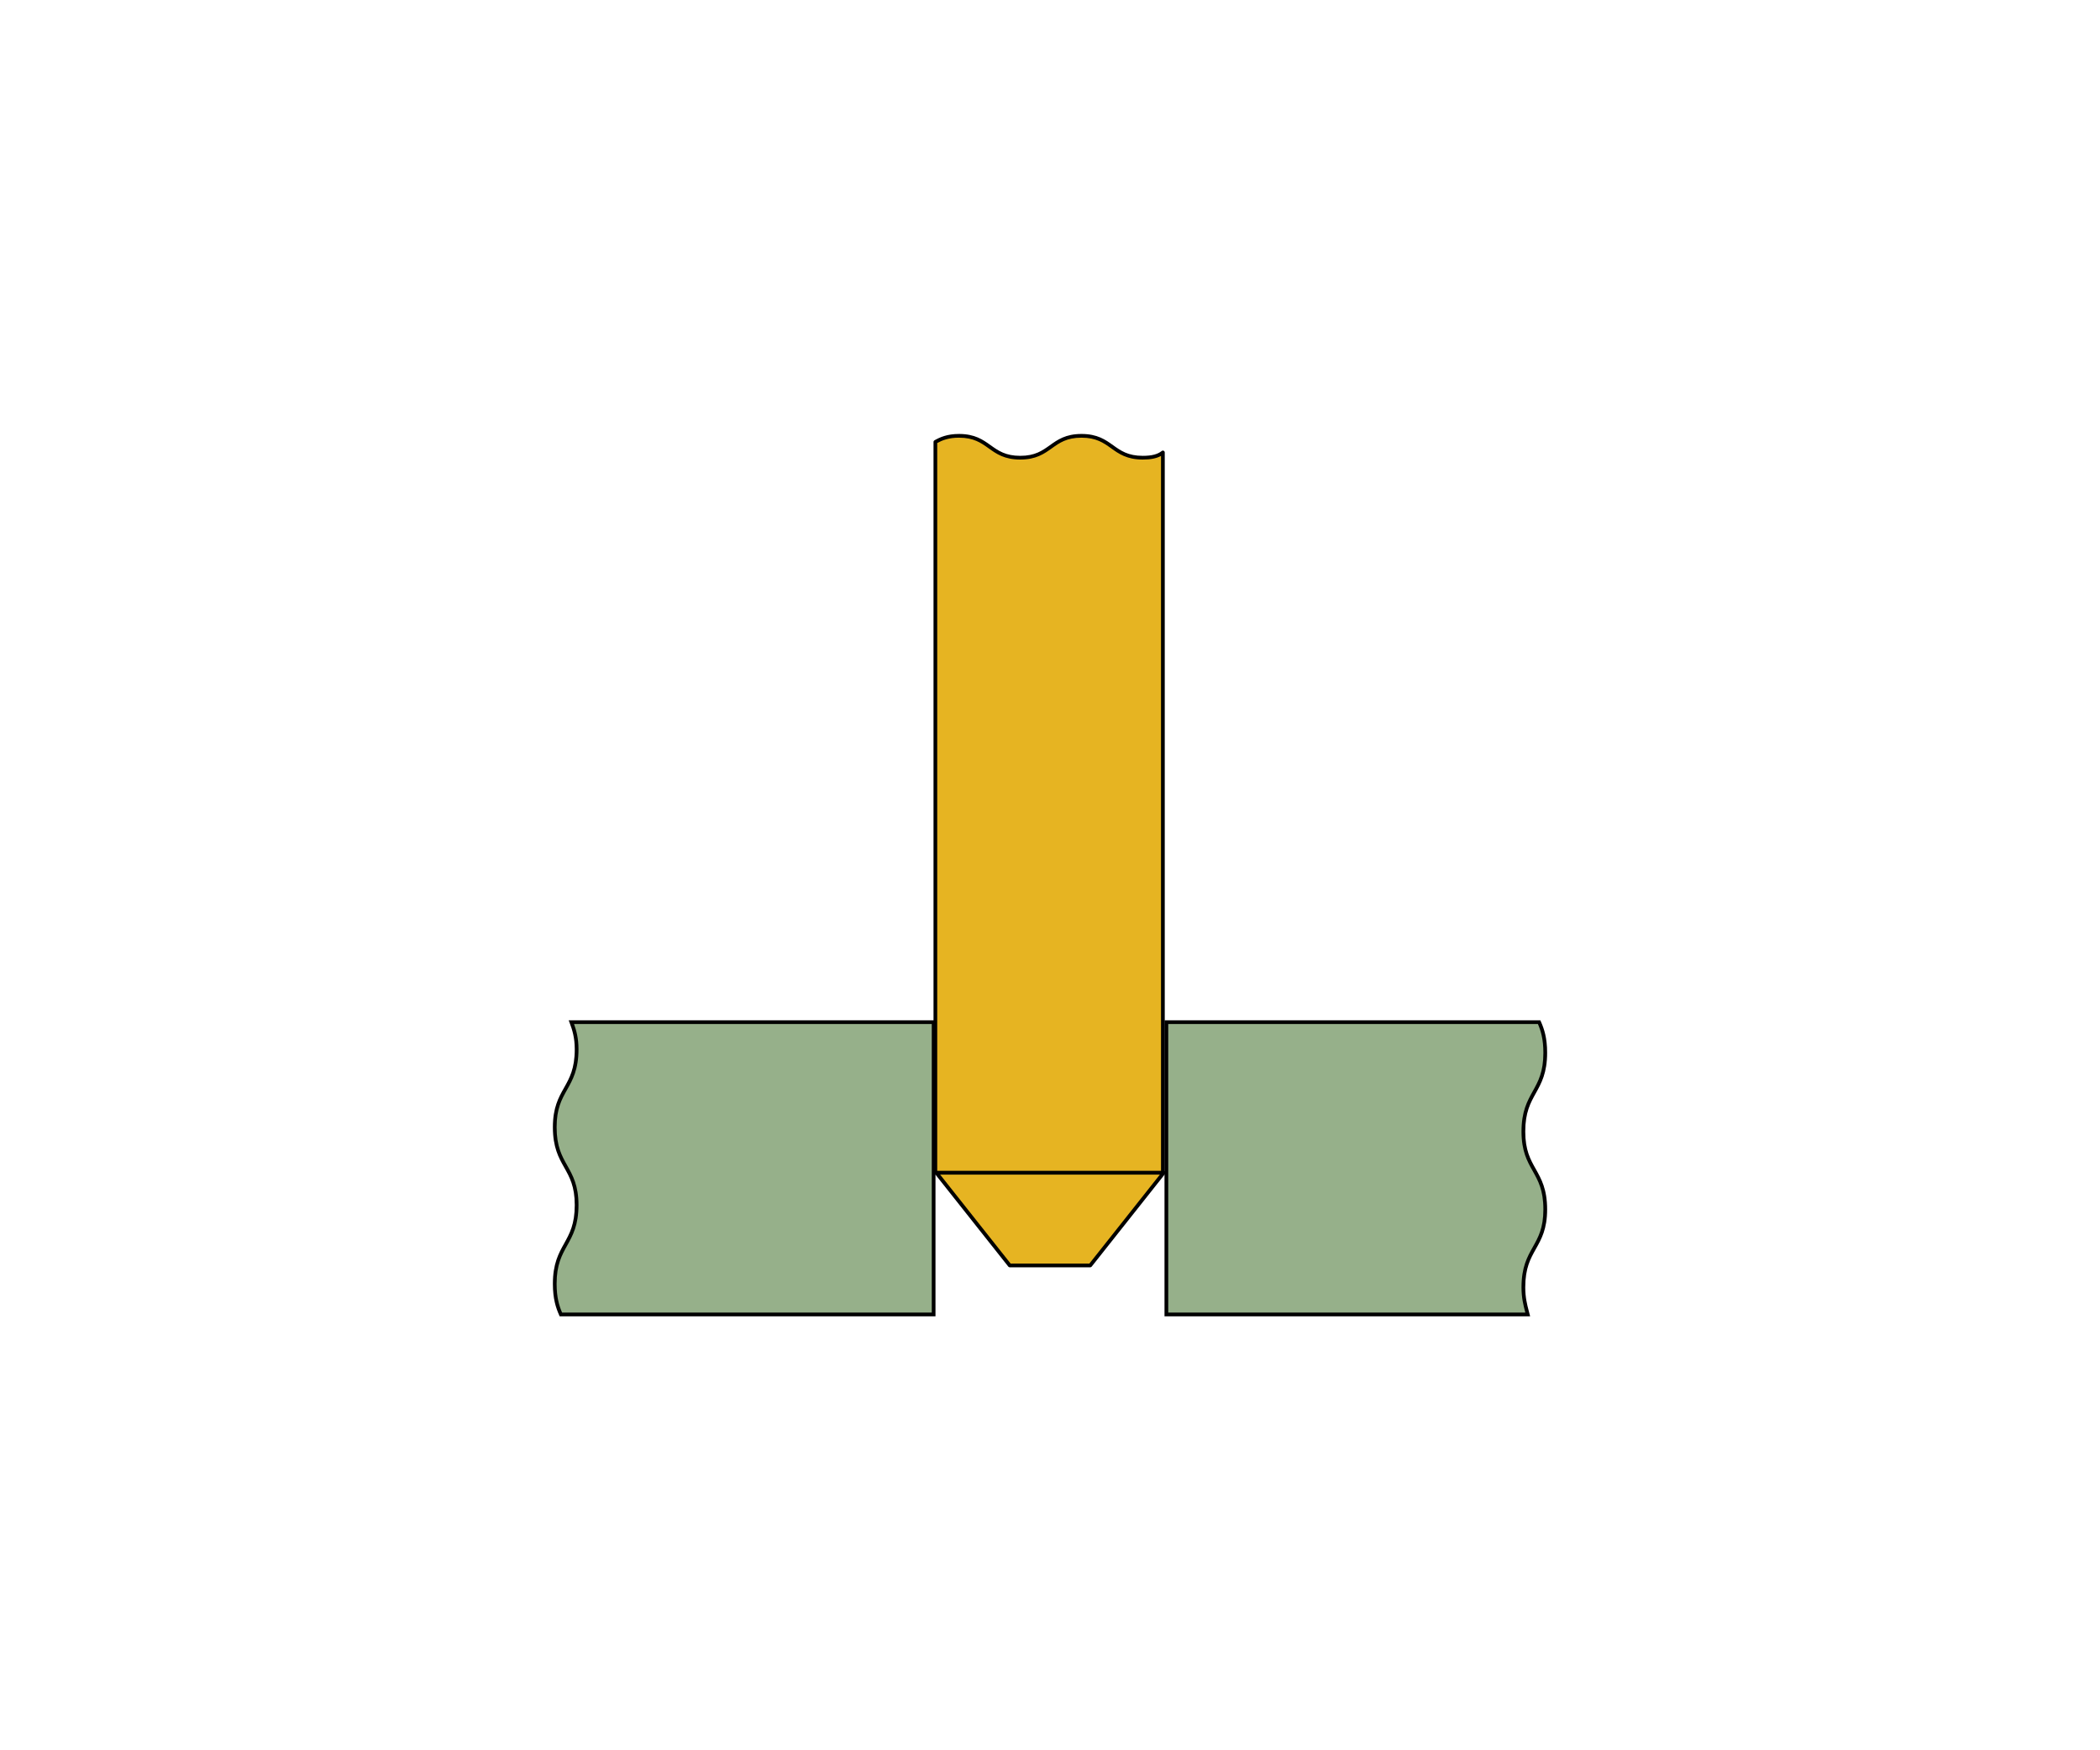 <?xml version="1.0" encoding="utf-8"?>
<!-- Generator: Adobe Illustrator 27.9.0, SVG Export Plug-In . SVG Version: 6.00 Build 0)  -->
<svg version="1.1" id="レイヤー_1" xmlns="http://www.w3.org/2000/svg" xmlns:xlink="http://www.w3.org/1999/xlink" x="0px"
	 y="0px" width="240px" height="200px" viewBox="0 0 240 200" style="enable-background:new 0 0 240 200;" xml:space="preserve">
<style type="text/css">
	.st0{fill:#96B08A;}
	.st1{fill:#E6B422;}
</style>
<g>
	<g>
		<path class="st0" d="M65.9,119.9c0,4.5-2.5,4.5-2.5,8.9c0,4.5,2.5,4.5,2.5,8.9c0,4.5-2.5,4.5-2.5,9c0,1.6,0.3,2.6,0.7,3.5h42.6
			v-33.4H65.3C65.6,117.6,65.9,118.5,65.9,119.9z"/>
		<path d="M106.913,150.413H63.962l-0.056-0.127c-0.373-0.84-0.718-1.855-0.718-3.586c0-2.305,0.649-3.474,1.276-4.604
			c0.629-1.132,1.224-2.201,1.224-4.396c0-2.132-0.589-3.181-1.212-4.29c-0.633-1.127-1.288-2.292-1.288-4.61
			c0-2.243,0.644-3.389,1.267-4.497c0.634-1.129,1.233-2.195,1.233-4.402c0-1.351-0.29-2.235-0.587-3.025l-0.108-0.288h41.92
			V150.413z M64.239,149.987h42.249v-32.975H65.604c0.27,0.757,0.508,1.628,0.508,2.888c0,2.318-0.654,3.483-1.288,4.61
			c-0.624,1.109-1.212,2.157-1.212,4.289c0,2.207,0.599,3.273,1.233,4.402c0.623,1.108,1.267,2.255,1.267,4.498
			c0,2.305-0.649,3.474-1.276,4.604c-0.629,1.132-1.224,2.201-1.224,4.396C63.612,148.265,63.907,149.214,64.239,149.987z"/>
	</g>
	<g>
		<path class="st0" d="M174.1,147.1c0-4.5,2.5-4.5,2.5-8.9c0-4.5-2.5-4.5-2.5-8.9c0-4.5,2.5-4.5,2.5-9c0-1.6-0.3-2.6-0.7-3.5h-42.6
			v33.4h41.3C174.4,149.4,174.1,148.5,174.1,147.1z"/>
		<path d="M174.872,150.413h-41.785v-33.826h42.952l0.056,0.127c0.373,0.84,0.718,1.855,0.718,3.586
			c0,2.305-0.649,3.474-1.277,4.604c-0.629,1.132-1.223,2.201-1.223,4.396c0,2.132,0.589,3.181,1.212,4.29
			c0.633,1.127,1.288,2.292,1.288,4.61c0,2.243-0.645,3.389-1.267,4.497c-0.635,1.129-1.233,2.195-1.233,4.402
			c0,1.166,0.212,1.972,0.398,2.684L174.872,150.413z M133.513,149.987h40.812l-0.025-0.096c-0.193-0.736-0.413-1.571-0.413-2.792
			c0-2.318,0.655-3.483,1.288-4.61c0.623-1.109,1.212-2.157,1.212-4.289c0-2.207-0.599-3.273-1.233-4.402
			c-0.622-1.108-1.267-2.255-1.267-4.498c0-2.305,0.649-3.474,1.277-4.604c0.629-1.132,1.223-2.201,1.223-4.396
			c0-1.564-0.294-2.514-0.626-3.287h-42.248V149.987z"/>
	</g>
	<g>
		<g>
			<polygon class="st1" points="133,134 107,134 115.4,144.6 124.6,144.6 			"/>
			<path d="M124.6,144.812h-9.2c-0.065,0-0.126-0.03-0.167-0.081l-8.4-10.6c-0.051-0.063-0.061-0.151-0.025-0.225
				s0.11-0.12,0.191-0.12h26c0.082,0,0.156,0.047,0.191,0.12s0.025,0.161-0.024,0.225l-8.4,10.6
				C124.726,144.782,124.664,144.812,124.6,144.812z M115.503,144.387h8.994l8.063-10.174H107.44L115.503,144.387z"/>
		</g>
		<g>
			<path class="st1" d="M130.6,52.3c-3.5,0-3.5-2.5-7-2.5s-3.5,2.5-7,2.5s-3.5-2.5-7-2.5c-1.2,0-2,0.3-2.7,0.7V134h26V51.7
				C132.4,52.1,131.7,52.3,130.6,52.3z"/>
			<path d="M132.9,134.213h-26c-0.117,0-0.212-0.096-0.212-0.213V50.5c0-0.076,0.041-0.147,0.107-0.185
				c0.63-0.36,1.457-0.728,2.806-0.728c1.818,0,2.736,0.655,3.624,1.29c0.872,0.623,1.695,1.21,3.376,1.21
				c1.682,0,2.505-0.588,3.376-1.21c0.888-0.634,1.806-1.29,3.623-1.29c1.818,0,2.736,0.655,3.624,1.29
				c0.871,0.623,1.694,1.21,3.376,1.21c1.021,0,1.689-0.171,2.168-0.553c0.063-0.051,0.151-0.061,0.225-0.025
				c0.074,0.035,0.121,0.11,0.121,0.191V134C133.113,134.117,133.018,134.213,132.9,134.213z M107.112,133.787h25.575v-81.69
				c-0.516,0.285-1.18,0.415-2.088,0.415c-1.818,0-2.736-0.655-3.624-1.29c-0.871-0.622-1.694-1.21-3.376-1.21
				s-2.505,0.588-3.376,1.21c-0.888,0.634-1.805,1.29-3.624,1.29s-2.736-0.655-3.624-1.29c-0.872-0.622-1.695-1.21-3.376-1.21
				c-1.174,0-1.919,0.3-2.488,0.612V133.787z"/>
		</g>
	</g>
</g>
</svg>
